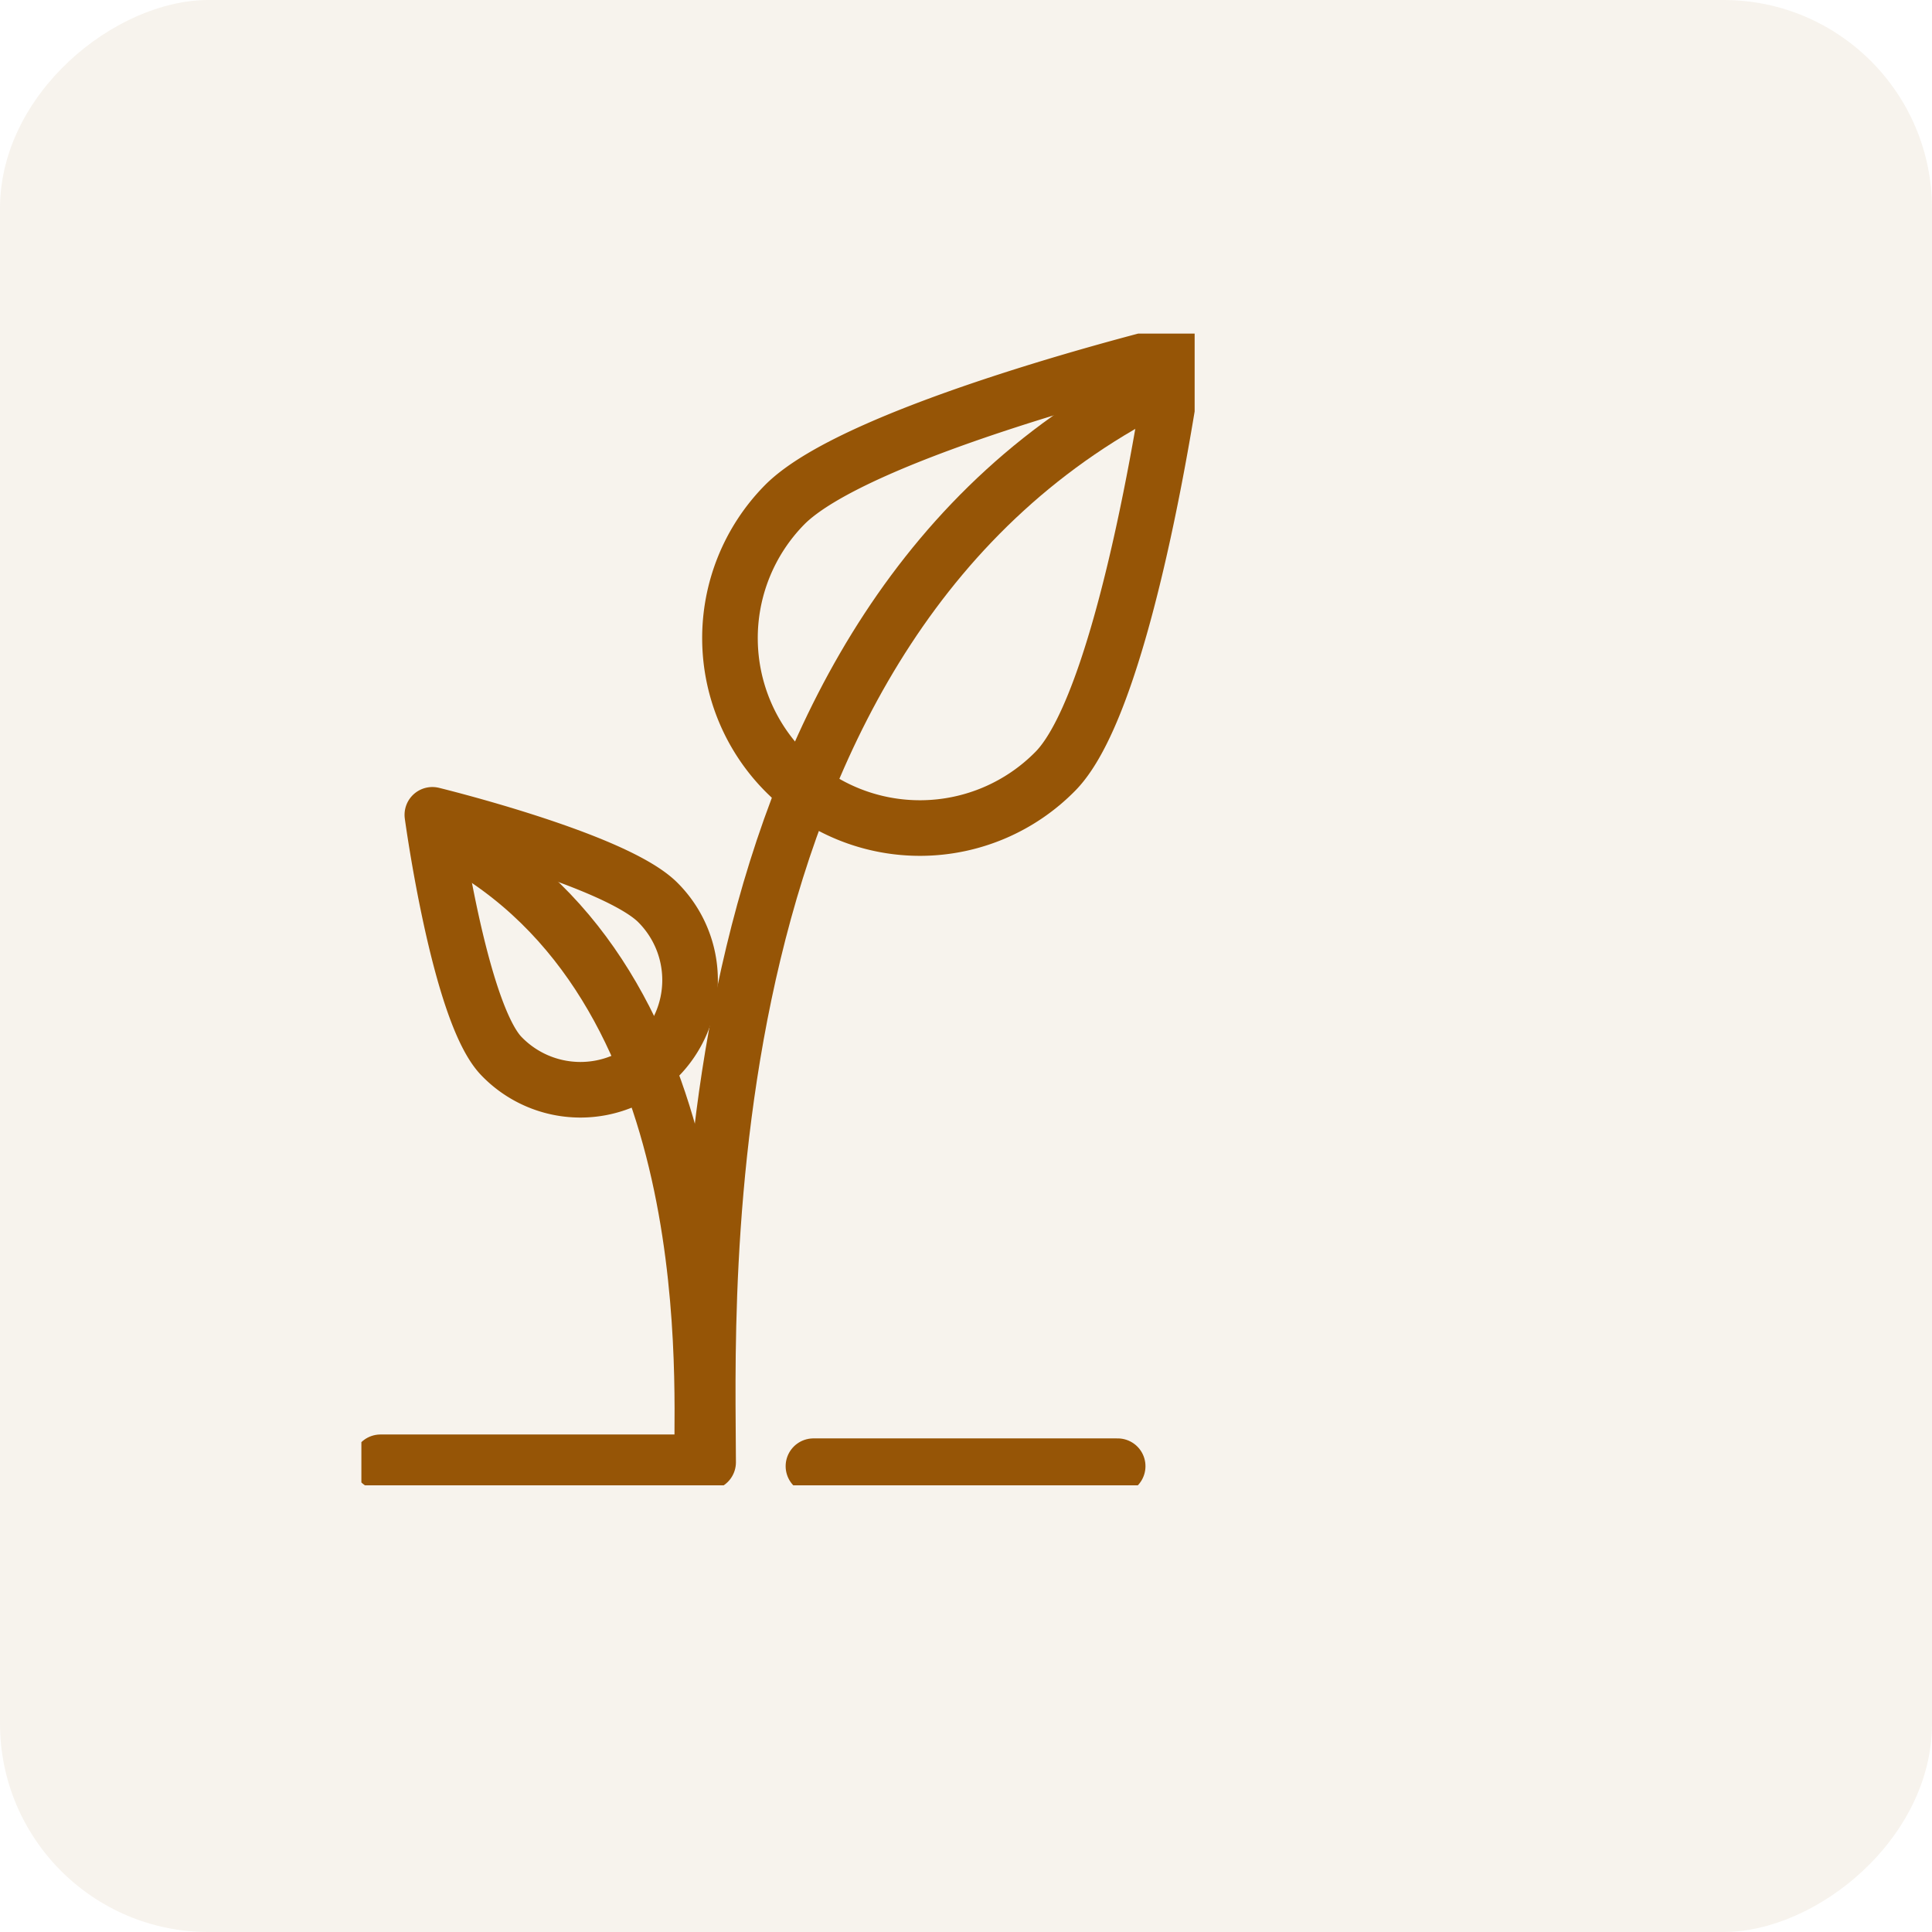 <svg id="rozwoj" xmlns="http://www.w3.org/2000/svg" xmlns:xlink="http://www.w3.org/1999/xlink" width="139" height="139" viewBox="0 0 139 139">
  <defs>
    <clipPath id="clip-path">
      <rect id="Rectangle_73" data-name="Rectangle 73" width="59.95" height="82.863" fill="none" stroke="#965506" stroke-width="4"/>
    </clipPath>
  </defs>
  <g id="Group_98" data-name="Group 98" transform="translate(-1365 -808)">
    <rect id="Rectangle_81" data-name="Rectangle 81" width="139" height="139" rx="15" transform="translate(1504 808) rotate(90)" fill="#eaddcd" opacity="0.34"/>
    <g id="Group_42" data-name="Group 42" transform="translate(1391 832)">
      <g id="Group_41" data-name="Group 41" clip-path="url(#clip-path)">
        <path id="Path_94" data-name="Path 94" d="M45.306,84.046c0-11.211-2.245-60.613,32.832-77.73" transform="translate(-20.359 -2.84)" fill="none" stroke="#965506" stroke-linecap="round" stroke-linejoin="round" stroke-width="4"/>
        <path id="Path_95" data-name="Path 95" d="M71.608,32.6A13.665,13.665,0,0,1,52.092,13.466C57.375,8.077,80.241,2.5,80.241,2.5S76.892,27.21,71.608,32.6Z" transform="translate(-21.666 -1.124)" fill="none" stroke="#965506" stroke-linecap="round" stroke-linejoin="round" stroke-width="4"/>
        <path id="Path_96" data-name="Path 96" d="M29.063,109.986c0-6.472,1.3-34.988-18.952-44.869" transform="translate(-4.546 -29.28)" fill="none" stroke="#965506" stroke-linecap="round" stroke-linejoin="round" stroke-width="4"/>
        <path id="Path_97" data-name="Path 97" d="M14.26,80.288A7.888,7.888,0,1,0,25.525,69.244c-3.05-3.111-16.248-6.331-16.248-6.331S11.21,77.177,14.26,80.288Z" transform="translate(-4.171 -28.289)" fill="none" stroke="#965506" stroke-linecap="round" stroke-linejoin="round" stroke-width="4"/>
        <line id="Line_4" data-name="Line 4" x2="21.888" transform="translate(1.376 81.206)" fill="none" stroke="#965506" stroke-linecap="round" stroke-linejoin="round" stroke-width="4"/>
        <line id="Line_5" data-name="Line 5" x2="21.888" transform="translate(32.524 81.487)" fill="none" stroke="#965506" stroke-linecap="round" stroke-linejoin="round" stroke-width="4"/>
      </g>
    </g>
  </g>
</svg>
